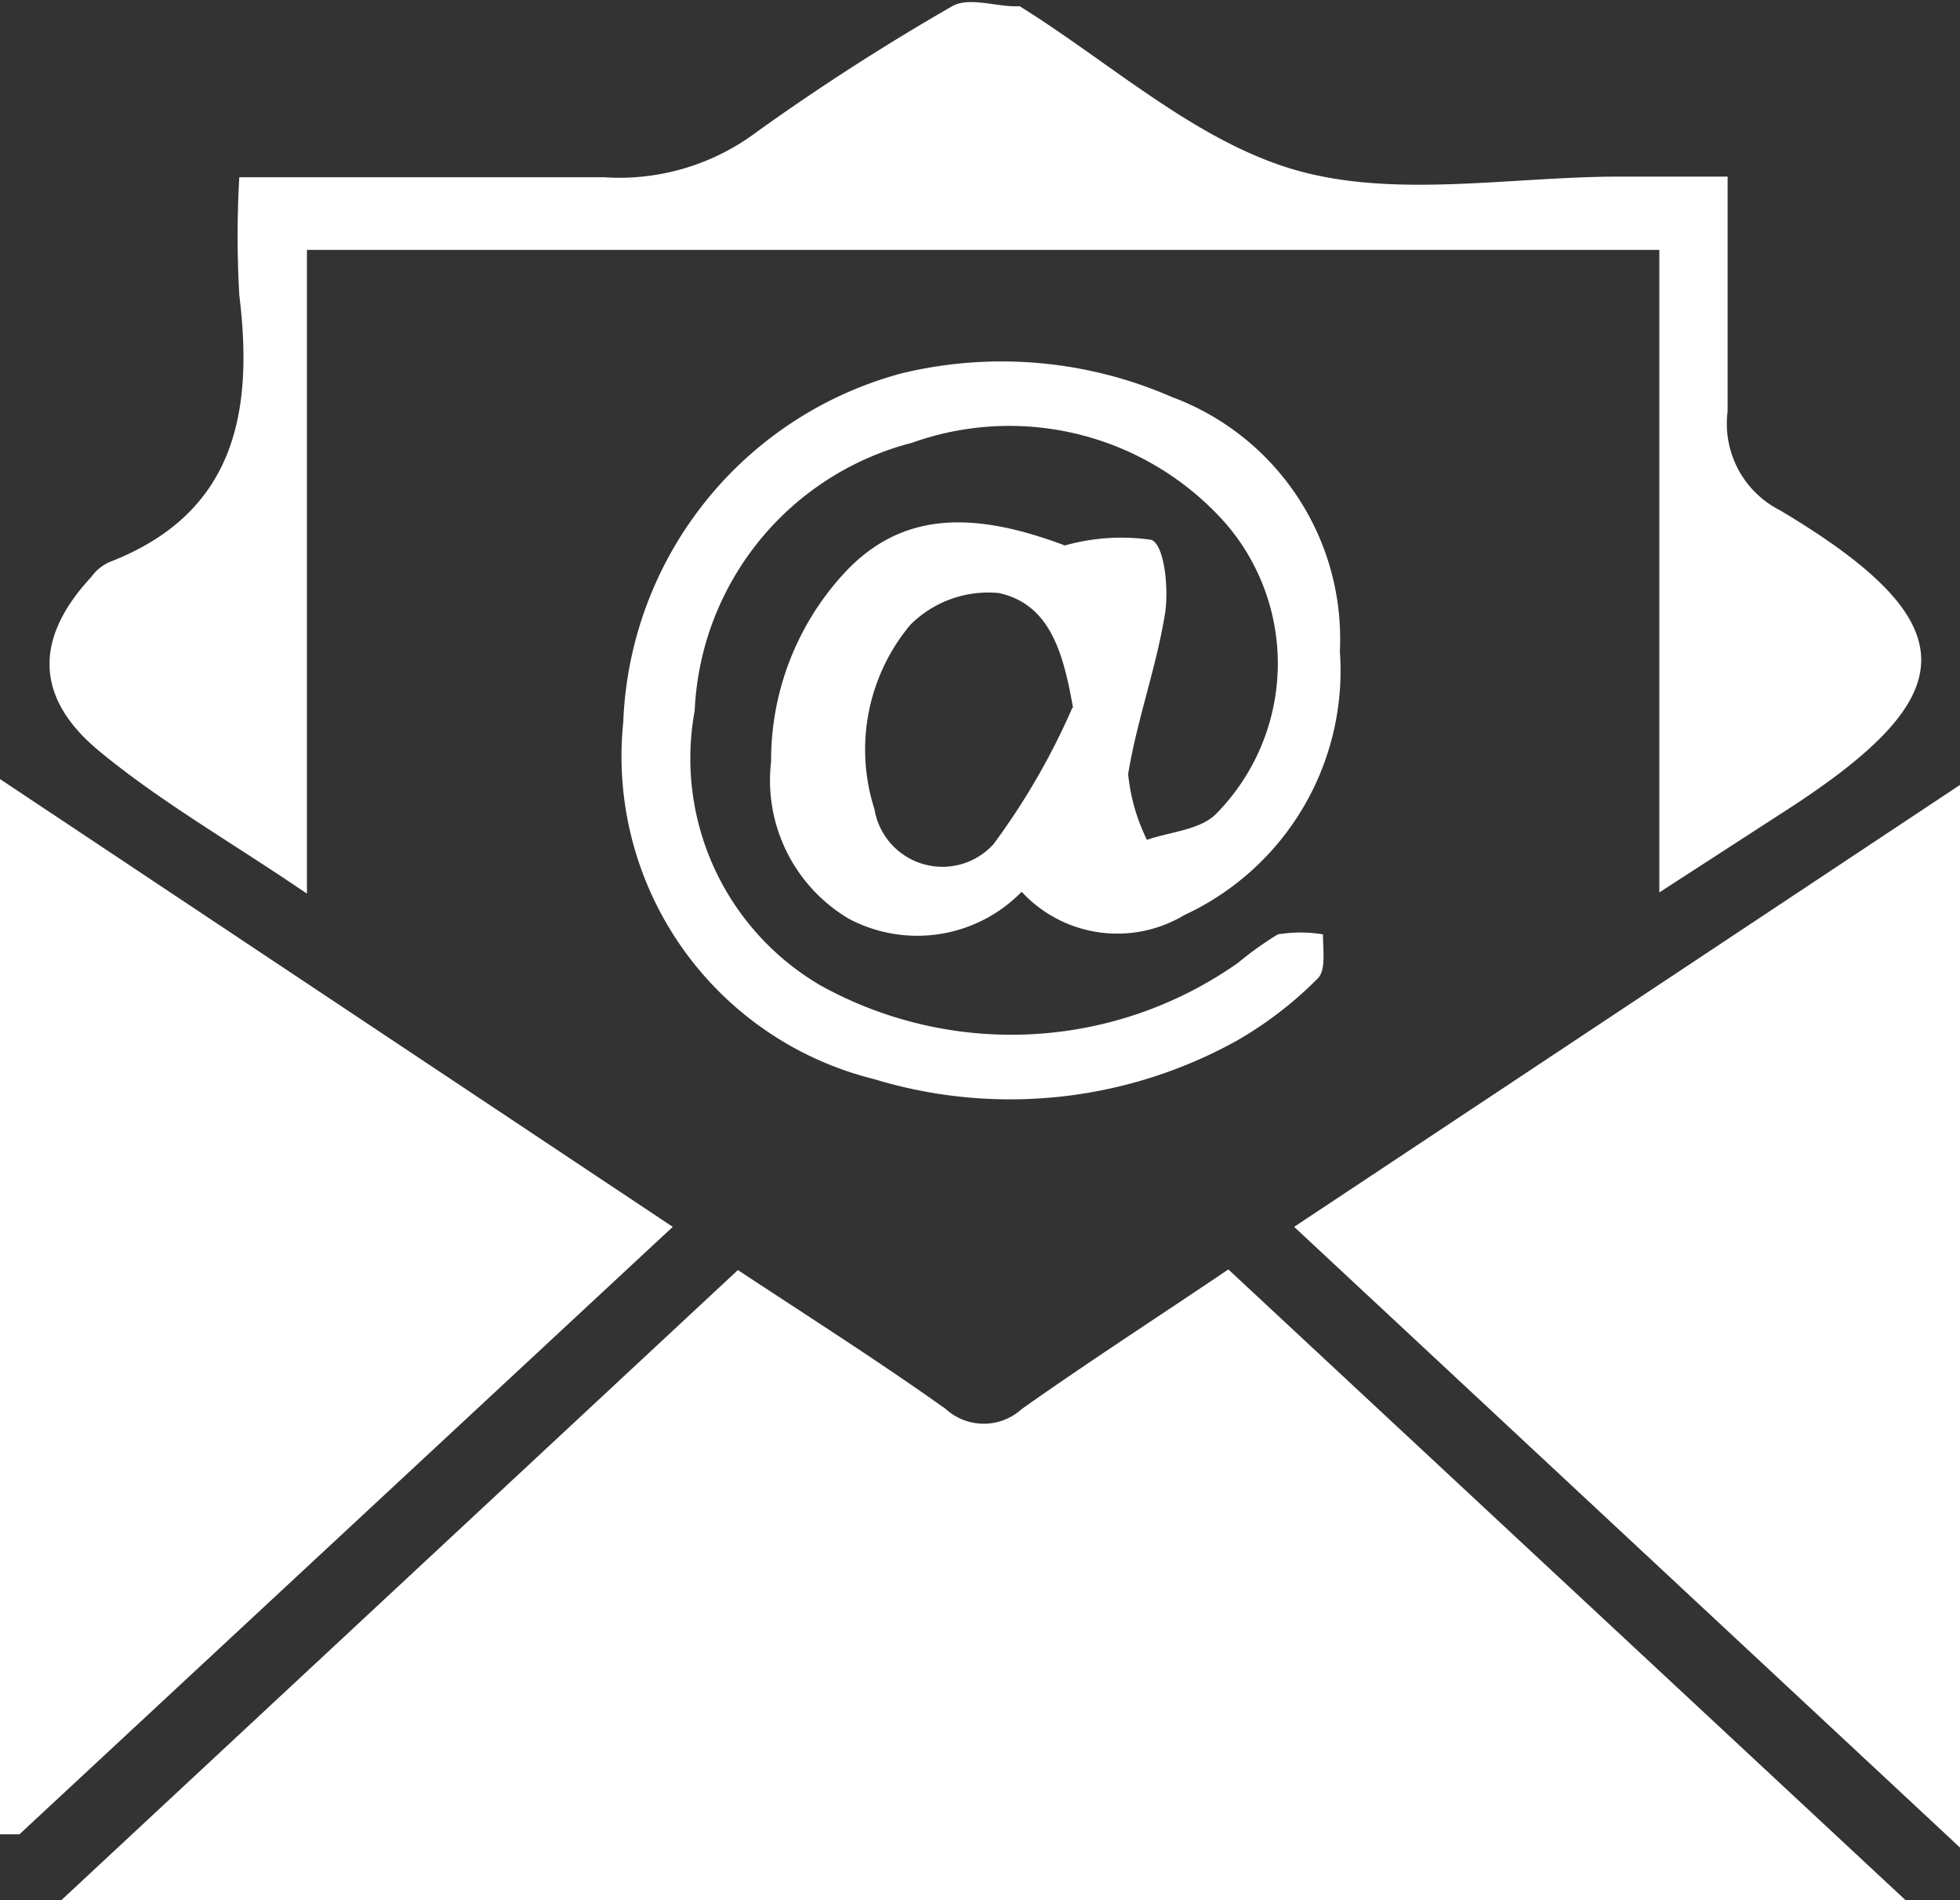 <svg id="Capa_1" data-name="Capa 1" xmlns="http://www.w3.org/2000/svg" viewBox="0 0 31.29 30.34"><rect x="0" y="0" width="31.29" height="30.34" fill="#333333" stroke="none"/><defs><style>.cls-1{fill:#fff;}</style></defs><title>envelope</title><path class="cls-1" d="M21.3,22.52,32.12,32.6H2.66L13.47,22.53c1.12.74,2.24,1.45,3.32,2.22a.9.9,0,0,0,1.21,0C19.06,24,20.16,23.29,21.3,22.52Z" transform="translate(-1.69 -2.25)"/><path class="cls-1" d="M1.69,14.69l10.74,7.15L2,31.54l-.33,0C1.68,25.85,1.69,20.19,1.69,14.69Z" transform="translate(-1.69 -2.25)"/><path class="cls-1" d="M22.35,21.84,33,14.77v17Z" transform="translate(-1.69 -2.25)"/><path class="cls-1" d="M6.59,6.24V16.52c-1.2-.82-2.33-1.46-3.32-2.28s-1.07-1.76-.12-2.78a.7.7,0,0,1,.3-.24c2-.78,2.29-2.39,2.06-4.26a16.6,16.6,0,0,1,0-1.88c2,0,3.91,0,5.82,0a3.65,3.65,0,0,0,2.45-.73,37,37,0,0,1,3.11-2c.26-.15.68,0,1,0,0,0,.06,0,.08,0,1.46.91,2.83,2.17,4.42,2.62s3.43.1,5.16.1h1.72c0,1.29,0,2.52,0,3.75a1.55,1.55,0,0,0,.84,1.58c3.1,1.85,2.9,3,0,4.85l-1.93,1.25V6.24Z" transform="translate(-1.69 -2.25)"/><path class="cls-1" d="M18,16.49a2.33,2.33,0,0,1-2.76.43A2.57,2.57,0,0,1,14,14.41a4.41,4.41,0,0,1,1.16-3c.92-1,2.07-1,3.53-.45a3.31,3.31,0,0,1,1.38-.09c.21.08.28.78.22,1.17-.14.87-.45,1.71-.59,2.57A3.05,3.05,0,0,0,20,15.66c.38-.13.86-.16,1.11-.42a3.42,3.42,0,0,0,.14-4.64,4.61,4.61,0,0,0-5-1.28,4.63,4.63,0,0,0-3.47,4.28,4.2,4.2,0,0,0,2,4.38,6.28,6.28,0,0,0,6.68-.36,5.21,5.21,0,0,1,.63-.45,2.18,2.18,0,0,1,.72,0c0,.24.05.57-.08.7a6.05,6.05,0,0,1-1.3,1,7.46,7.46,0,0,1-5.79.61,5.31,5.31,0,0,1-4-5.7,6,6,0,0,1,4.45-5.57,6.79,6.79,0,0,1,4.31.38,4.12,4.12,0,0,1,2.68,4.06,4.3,4.3,0,0,1-2.48,4.21A2.08,2.08,0,0,1,18,16.49Zm.82-2.94c-.16-.91-.38-1.65-1.18-1.83a1.76,1.76,0,0,0-1.42.51,3.11,3.11,0,0,0-.57,2.94,1.1,1.1,0,0,0,1.9.56A11.12,11.12,0,0,0,18.81,13.55Z" transform="translate(-1.69 -2.25)"/></svg>